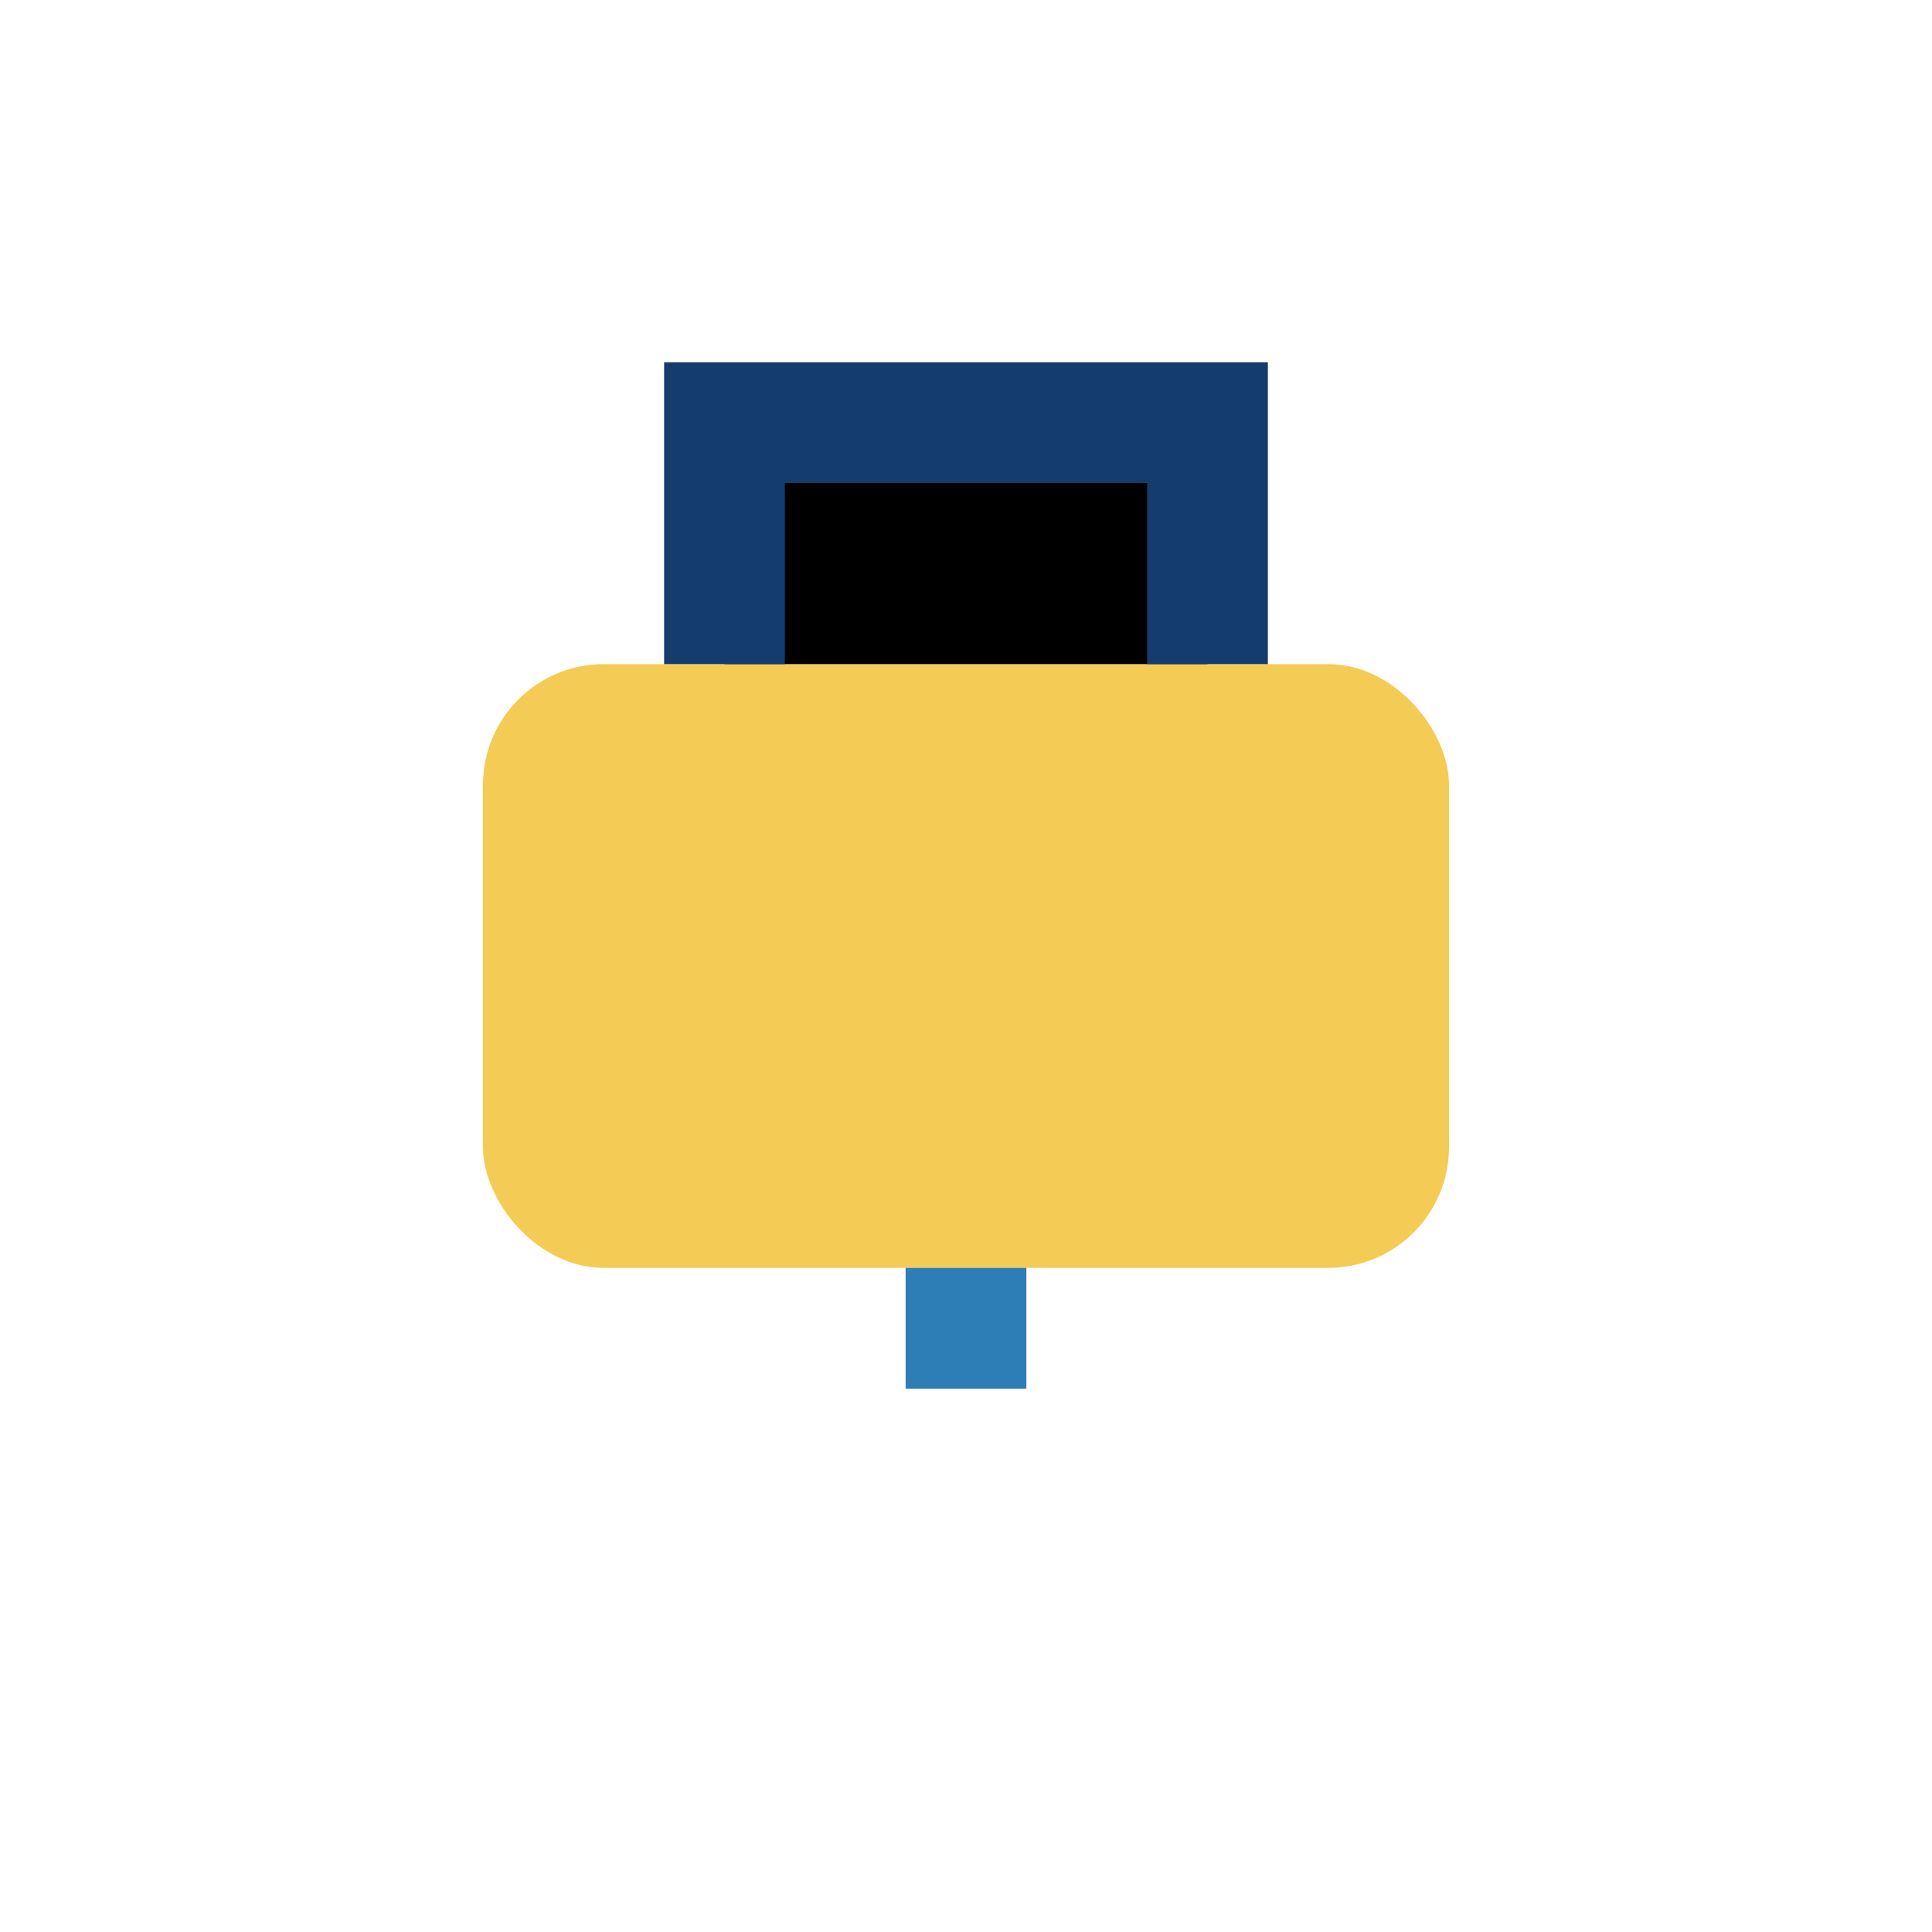 <?xml version="1.0" encoding="UTF-8"?>
<svg xmlns="http://www.w3.org/2000/svg" width="32" height="32" viewBox="0 0 32 32"><rect x="8" y="11" width="16" height="10" rx="2" fill="#F4CB54"/><path d="M12 11V7h8v4" stroke="#143C6D" stroke-width="2"/><path d="M16 21v2" stroke="#2D7DB6" stroke-width="2"/></svg>